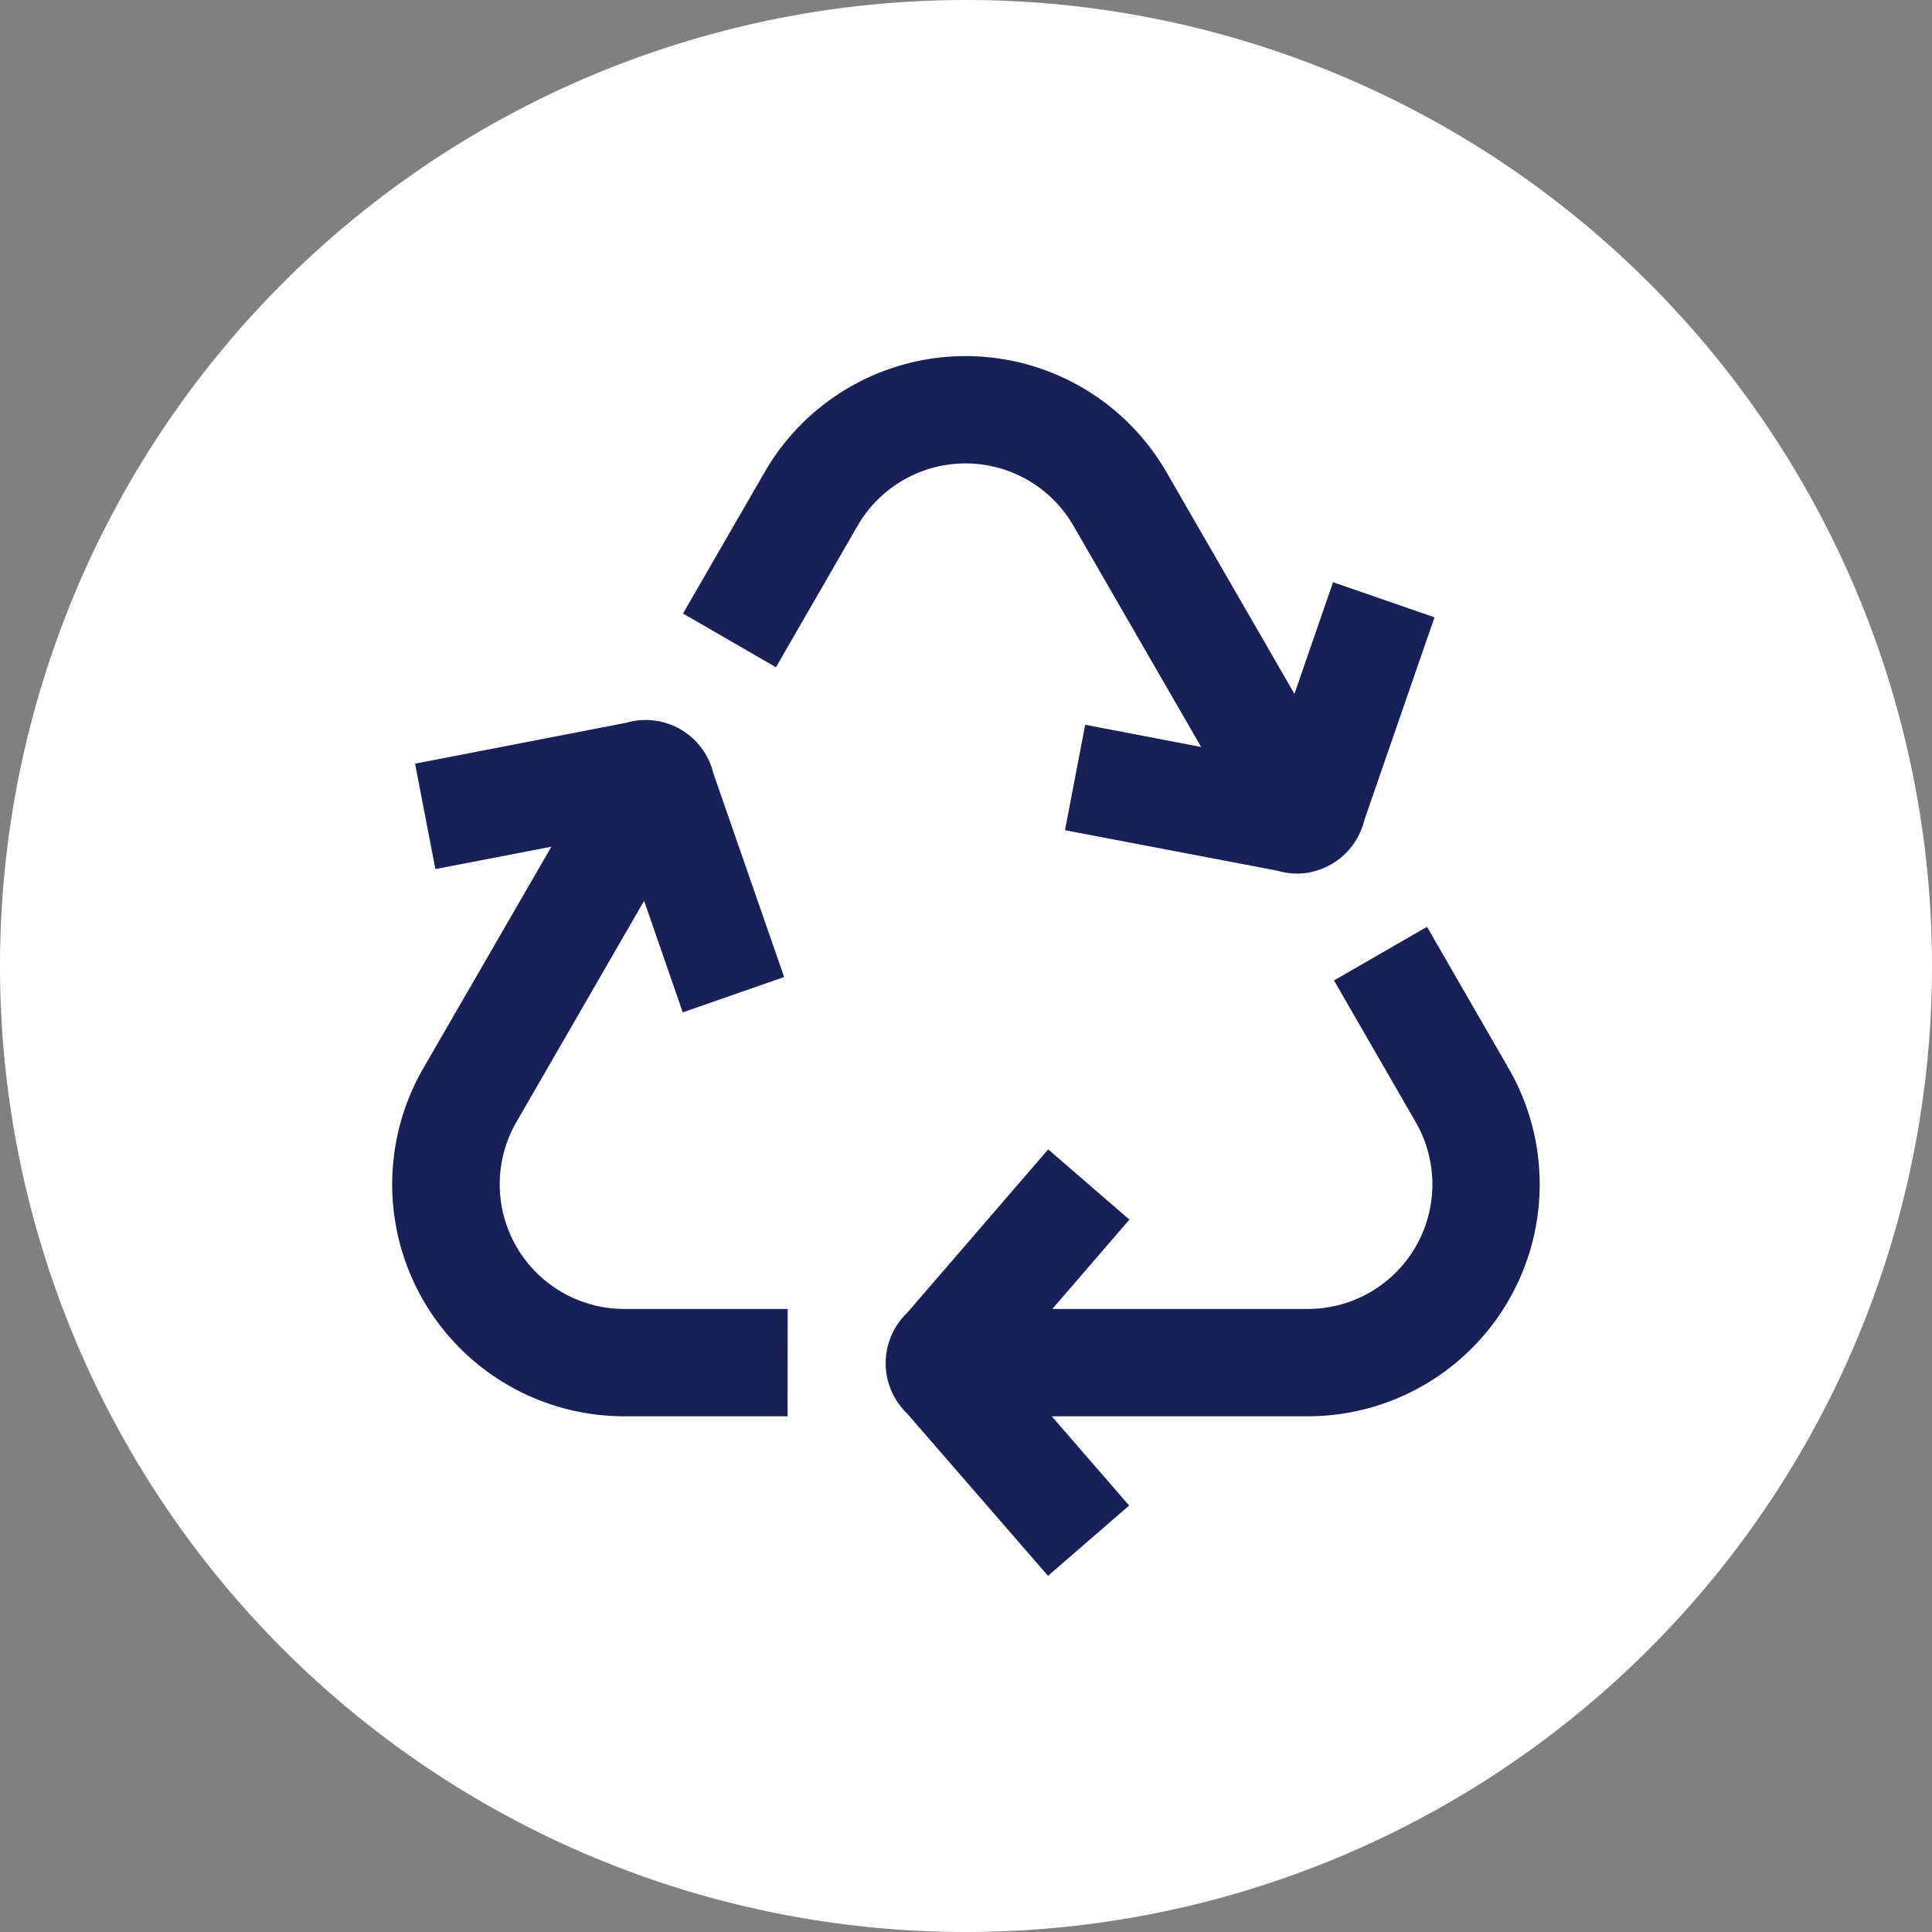 <svg xmlns="http://www.w3.org/2000/svg" width="65.5" height="65.5" viewBox="0 0 65.5 65.5">
  <rect x="0" y="0" width="65.5" height="65.5" fill="#808080" stroke="none"/>
  <g id="Group_960" data-name="Group 960" transform="translate(-991.187 -1765)">
    <path id="Path_1094" data-name="Path 1094" d="M65.5,32.75A32.75,32.75,0,1,1,32.75,0,32.75,32.75,0,0,1,65.5,32.75" transform="translate(991.187 1765)" fill="#fff"/>
    <path id="Path_1095" data-name="Path 1095" d="M35.193,53.119l-4.773-5.5a2.365,2.365,0,0,1,0-3.418L35.2,38.661l2.753,2.381L35.34,44.071H44a4.224,4.224,0,0,0,3.658-6.337l-2.769-4.8,3.153-1.819,2.768,4.8A7.864,7.864,0,0,1,44,47.71H35.32l2.624,3.025Zm-8.83-5.409H20.825a7.864,7.864,0,0,1-6.81-11.8L18.356,28.4l-3.932.759-.689-3.574L20.886,24.2a2.361,2.361,0,0,1,2.961,1.708l2.4,6.91L22.81,34.016,21.5,30.234l-4.329,7.5a4.225,4.225,0,0,0,3.657,6.337h5.539Zm17.257-18.4a2.353,2.353,0,0,1-.663-.1L35.769,27.84l.685-3.575,3.931.753-4.33-7.5a4.224,4.224,0,0,0-7.317,0L25.97,22.315l-3.152-1.82L25.587,15.7a7.863,7.863,0,0,1,13.621,0l4.34,7.518,1.309-3.785,3.439,1.19-2.381,6.884a2.372,2.372,0,0,1-2.294,1.806" transform="translate(991.524 1765.306)" fill="#172158"/>
    <rect id="Rectangle_1452" data-name="Rectangle 1452" width="65.5" height="65.5" transform="translate(991.187 1765)" fill="none"/>
  </g>
</svg>
